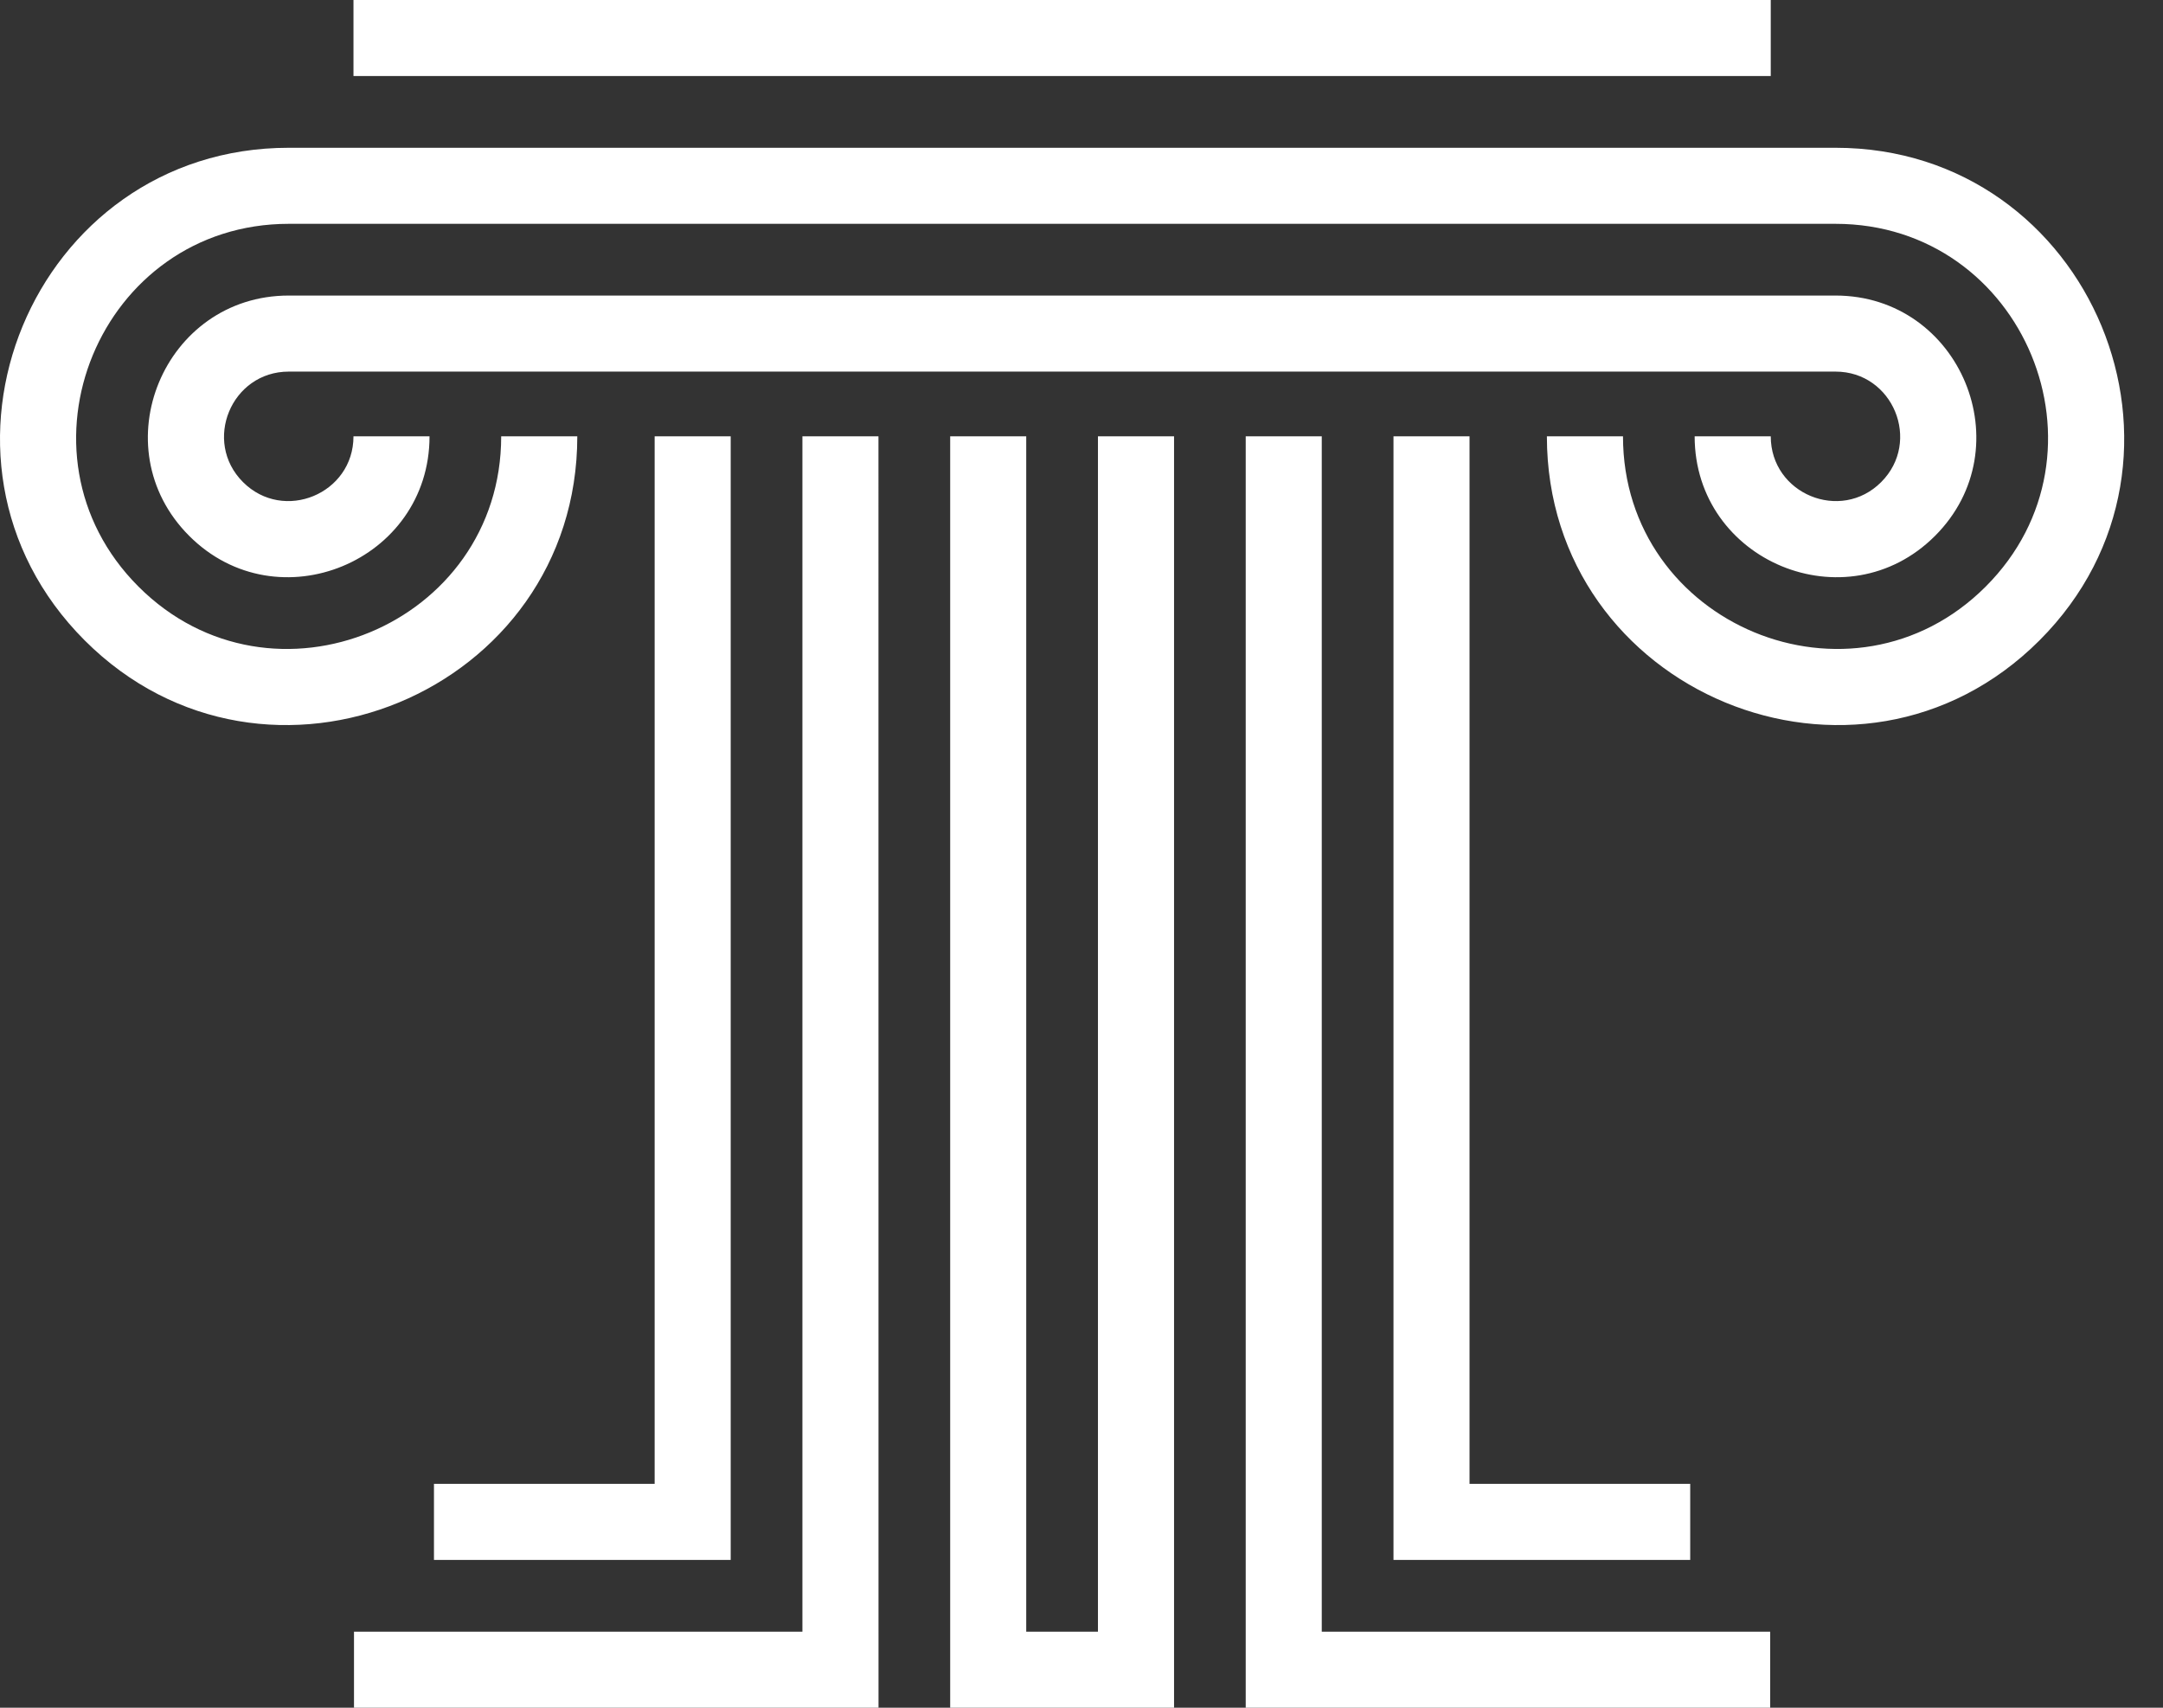 <svg width="38" height="30" viewBox="0 0 38 30" fill="none" xmlns="http://www.w3.org/2000/svg">
<rect x="0" y="0" width="38" height="30" fill="#333333" stroke="none"/>
<path d="M6.21 9.53674e-06H31.109V1.336H6.21V9.53674e-06ZM5.073 2.596L32.246 2.596C36.747 2.596 39.016 8.064 35.83 11.25C32.644 14.435 27.176 12.166 27.176 7.665H28.513C28.513 10.98 32.54 12.65 34.885 10.305C37.23 7.96 35.561 3.932 32.246 3.932H5.073C1.757 3.932 0.088 7.96 2.433 10.305C4.778 12.65 8.805 10.981 8.805 7.665H10.142C10.142 12.166 4.674 14.435 1.488 11.25C-1.697 8.064 0.571 2.596 5.073 2.596V2.596ZM24.481 7.665H25.817V26.067H29.694V27.404H24.481V7.665ZM12.837 7.665V27.404H7.624V26.067H11.501V7.665H12.837ZM15.434 30H6.219V28.664H14.097V7.665H15.433L15.434 30ZM20.626 30H16.693V7.665H18.029V28.664H19.289L19.289 7.665H20.626V30ZM23.221 28.664H31.099V30H21.885C21.885 22.555 21.885 15.11 21.885 7.665H23.221V28.664ZM31.109 7.665C31.109 8.676 32.336 9.183 33.049 8.469C33.763 7.755 33.256 6.528 32.246 6.528H5.073C4.063 6.528 3.555 7.755 4.269 8.469C4.983 9.183 6.21 8.676 6.21 7.665H7.546C7.546 9.861 4.878 10.969 3.324 9.414C1.769 7.859 2.877 5.192 5.073 5.192H32.246C34.441 5.192 35.549 7.859 33.995 9.414C32.44 10.969 29.772 9.861 29.772 7.665H31.109Z" fill="white"/>
</svg>
